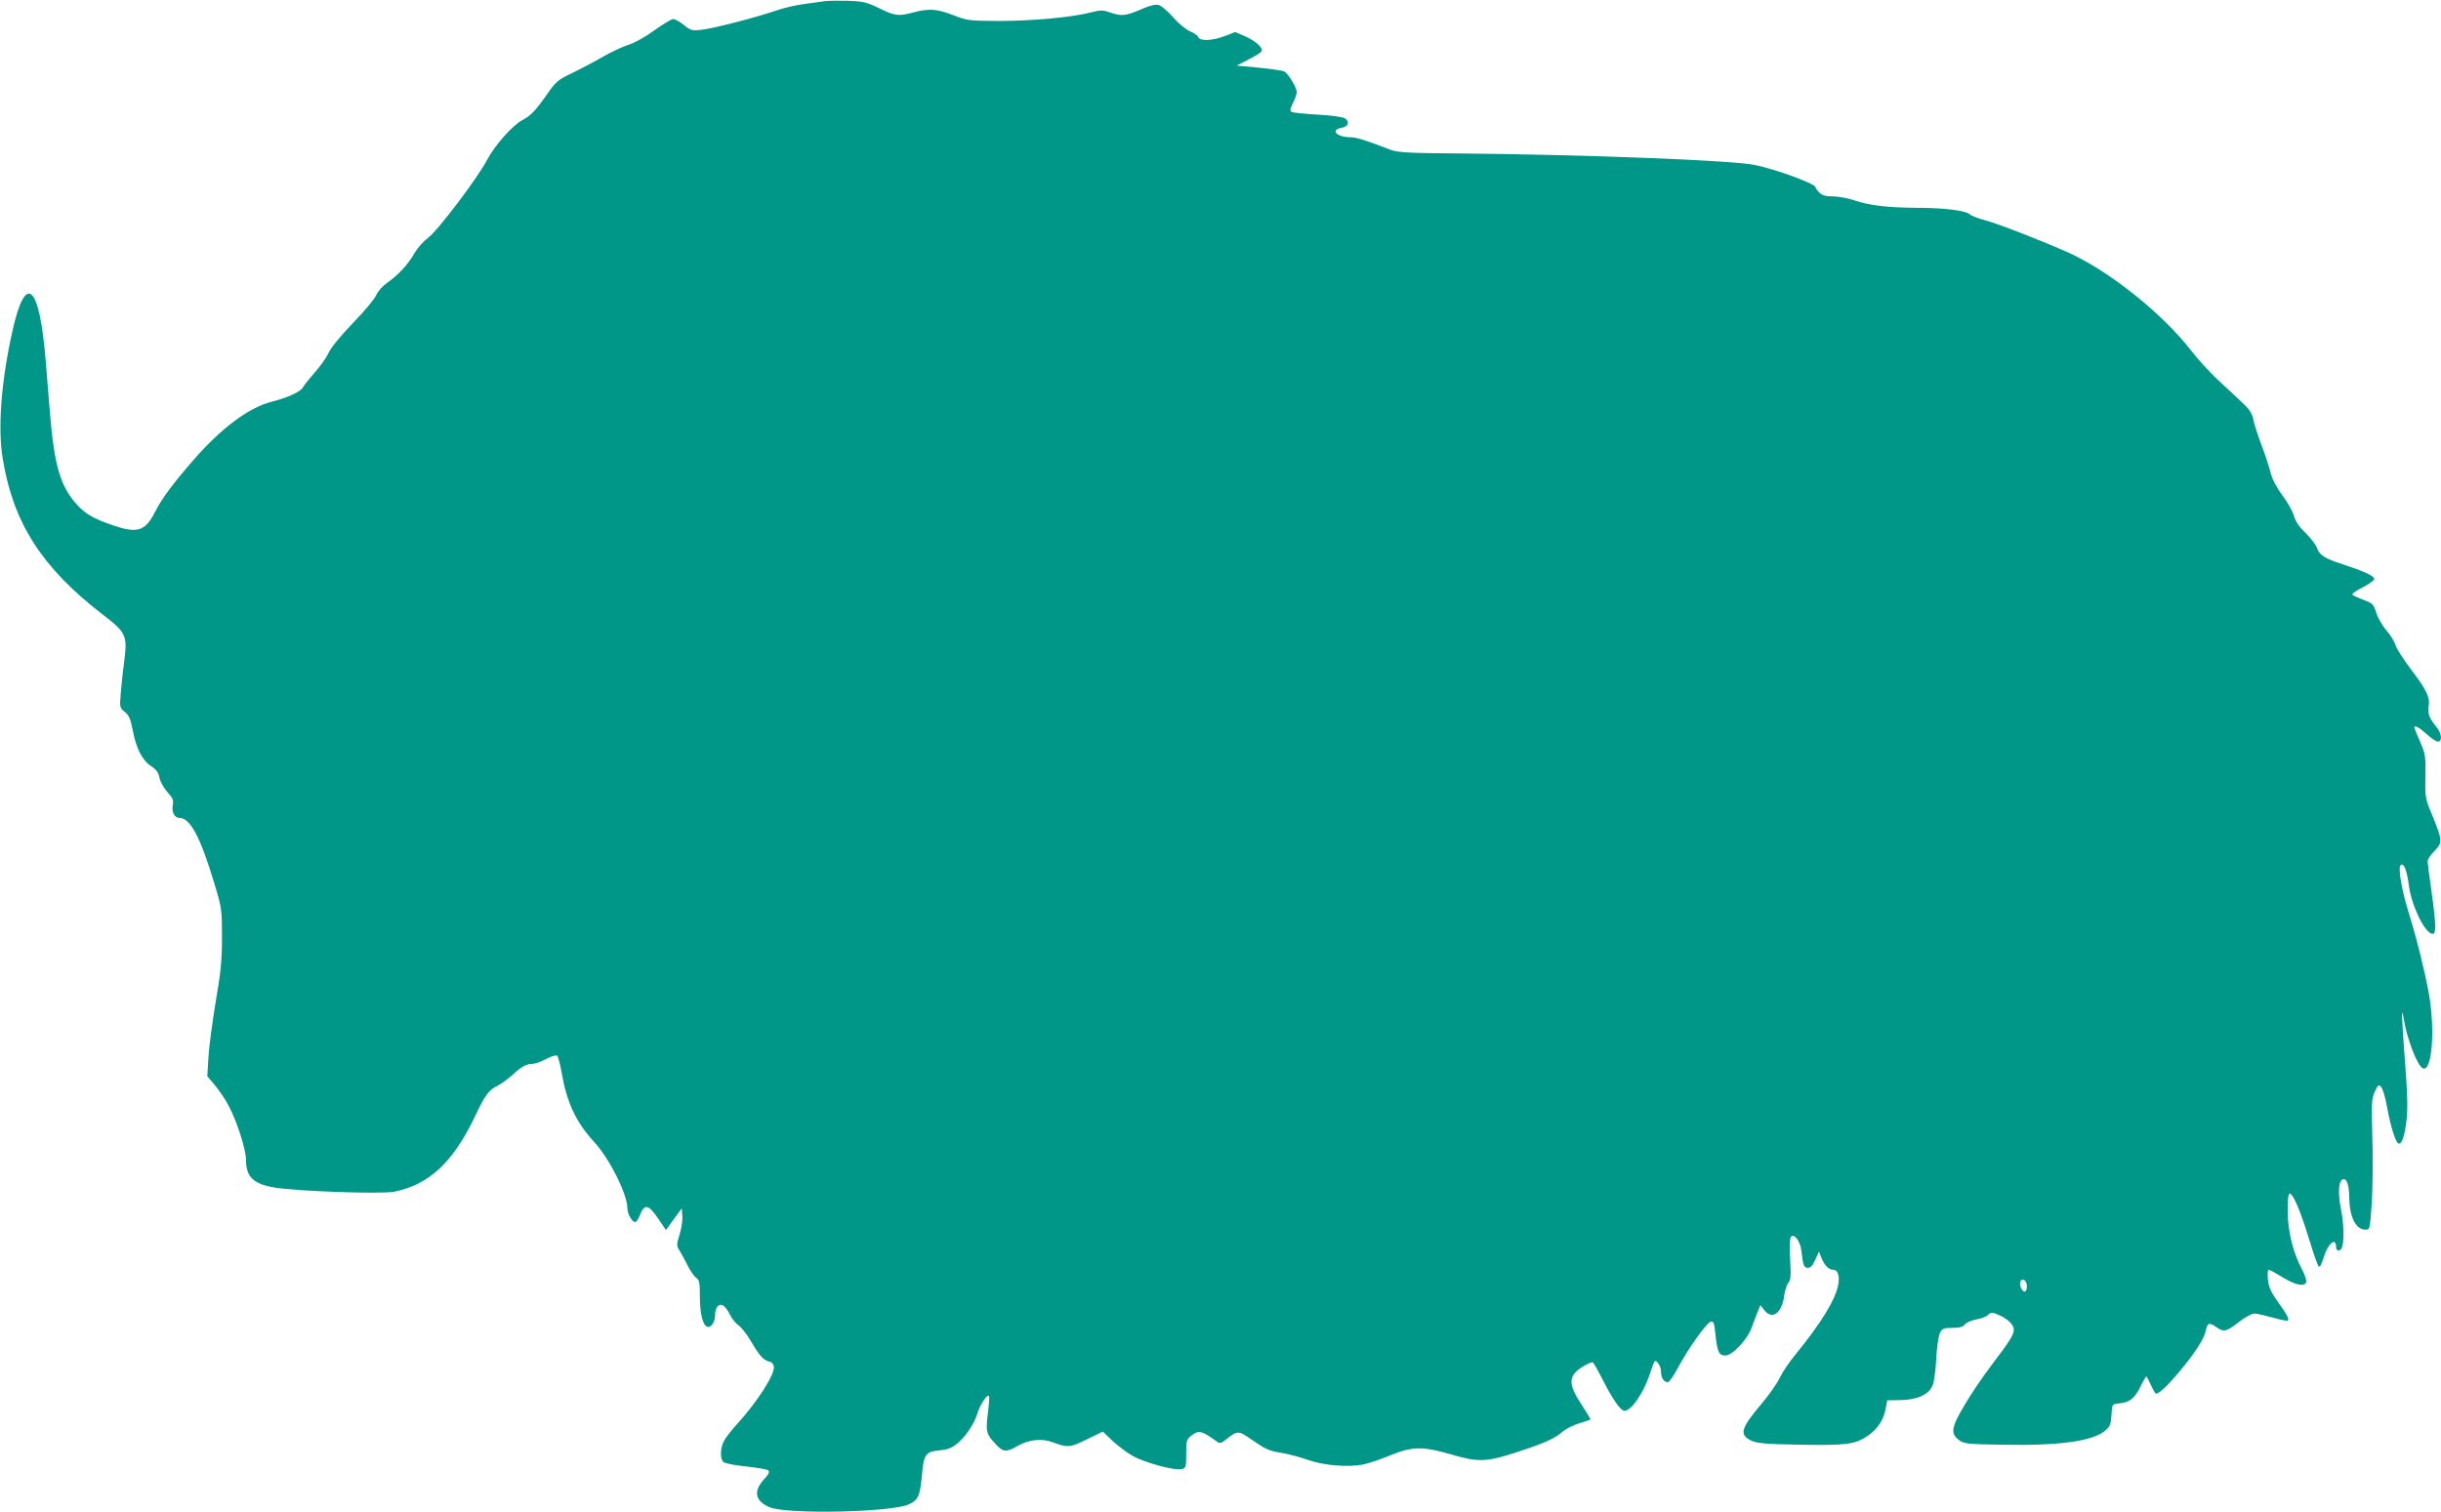 <?xml version="1.0" standalone="no"?>
<!DOCTYPE svg PUBLIC "-//W3C//DTD SVG 20010904//EN"
 "http://www.w3.org/TR/2001/REC-SVG-20010904/DTD/svg10.dtd">
<svg version="1.0" xmlns="http://www.w3.org/2000/svg"
 width="1280pt" height="793pt" viewBox="0 0 1280 793"
 preserveAspectRatio="xMidYMid meet">
<g transform="translate(0,793) scale(0.1,-0.1)"
fill="#009688" stroke="none">
<path d="M4325 7924 c-16 -2 -65 -9 -107 -15 -43 -5 -110 -21 -150 -35 -109
-37 -325 -93 -388 -100 -51 -6 -58 -4 -94 25 -21 17 -46 31 -56 31 -9 0 -54
-27 -100 -60 -48 -35 -106 -67 -135 -75 -28 -9 -92 -38 -141 -67 -49 -28 -122
-66 -162 -85 -63 -30 -78 -43 -119 -101 -62 -90 -91 -120 -134 -142 -51 -27
-142 -129 -184 -207 -51 -98 -262 -376 -312 -412 -23 -17 -54 -52 -69 -78 -33
-59 -85 -115 -142 -155 -26 -18 -50 -45 -59 -66 -8 -19 -63 -86 -123 -147 -63
-66 -116 -130 -127 -156 -11 -24 -43 -70 -72 -102 -28 -32 -56 -67 -62 -78
-12 -24 -79 -54 -164 -76 -119 -30 -262 -136 -408 -303 -113 -130 -168 -204
-206 -279 -50 -97 -91 -110 -217 -67 -97 33 -143 58 -185 103 -92 98 -125 208
-148 498 -6 77 -16 199 -22 270 -33 397 -105 458 -174 148 -59 -265 -78 -511
-50 -673 55 -333 205 -567 518 -809 130 -100 136 -112 118 -252 -7 -52 -15
-127 -18 -168 -6 -71 -5 -74 21 -95 22 -17 30 -36 42 -96 18 -96 50 -159 97
-189 27 -18 38 -33 43 -60 4 -20 22 -53 41 -75 29 -31 34 -44 29 -68 -7 -37 9
-68 35 -68 57 0 111 -102 186 -354 35 -116 37 -127 37 -271 0 -124 -6 -183
-33 -340 -17 -104 -35 -235 -38 -290 l-6 -100 41 -49 c23 -27 55 -75 71 -106
43 -80 91 -230 91 -284 0 -89 39 -127 150 -145 122 -20 562 -35 626 -22 183
36 310 155 424 394 55 116 71 138 119 162 18 9 52 34 75 54 49 46 77 61 109
61 13 0 46 11 72 26 29 15 52 21 57 16 5 -5 16 -47 24 -93 26 -151 75 -256
168 -357 81 -87 176 -276 176 -350 0 -29 24 -72 41 -72 6 0 18 18 26 40 23 57
44 52 94 -21 l41 -61 41 57 42 57 3 -39 c2 -21 -4 -64 -14 -97 -17 -55 -17
-60 -1 -85 9 -14 28 -50 43 -79 14 -29 35 -58 45 -65 16 -10 19 -24 19 -100 0
-94 18 -157 44 -157 20 0 36 31 36 68 0 16 7 35 15 42 19 16 39 1 65 -50 10
-20 30 -44 44 -53 14 -9 43 -47 65 -84 43 -74 65 -99 96 -105 12 -2 21 -13 23
-26 6 -41 -89 -188 -194 -303 -29 -32 -60 -71 -68 -88 -20 -38 -21 -95 -2
-110 8 -7 61 -17 118 -23 57 -6 109 -15 116 -20 9 -8 4 -20 -23 -49 -56 -62
-45 -113 31 -145 90 -38 634 -27 729 15 50 22 60 45 70 161 9 101 20 116 89
122 39 3 65 12 90 32 46 35 93 104 112 164 14 46 50 100 60 90 3 -3 0 -44 -6
-92 -12 -96 -8 -109 43 -163 37 -40 55 -41 112 -8 58 34 127 42 185 20 78 -29
90 -29 179 15 l84 41 51 -49 c28 -26 76 -62 106 -79 63 -35 220 -78 256 -69
23 6 24 10 24 80 0 69 2 76 26 95 40 31 54 28 136 -31 14 -10 22 -9 45 10 61
49 67 49 130 5 81 -56 96 -63 165 -74 34 -6 93 -21 132 -35 85 -31 217 -42
296 -25 29 6 94 28 144 49 113 46 168 46 316 3 140 -41 183 -40 335 9 156 51
207 74 248 110 18 15 58 36 90 45 31 9 57 18 57 21 0 2 -20 35 -44 72 -74 111
-74 155 1 202 25 16 50 27 55 24 5 -3 25 -38 45 -77 56 -112 100 -177 121
-177 36 0 99 91 133 192 11 35 23 65 25 67 10 11 34 -25 34 -53 0 -33 15 -56
36 -56 7 0 31 35 54 78 54 101 150 236 172 240 13 3 18 -9 23 -65 10 -95 19
-113 52 -113 37 0 115 82 138 146 10 27 24 65 32 84 l14 34 22 -28 c41 -51 92
-12 103 79 4 28 14 58 22 67 12 15 14 37 9 121 -3 57 -2 110 3 118 16 24 51
-21 56 -72 9 -78 13 -89 35 -89 14 0 25 13 38 43 l19 42 12 -30 c15 -40 39
-65 62 -65 26 0 37 -36 26 -85 -18 -80 -90 -196 -223 -360 -32 -38 -68 -92
-82 -121 -13 -29 -56 -90 -95 -136 -112 -132 -120 -165 -51 -196 31 -13 79
-17 257 -20 241 -4 284 2 352 48 51 36 82 84 92 142 l8 43 69 1 c88 1 150 30
169 77 8 18 16 80 19 139 3 60 12 120 19 135 12 25 19 28 65 28 38 0 56 5 65
17 7 10 34 22 60 27 26 4 54 15 63 24 15 15 20 15 53 1 48 -20 82 -52 82 -78
0 -27 -21 -61 -118 -188 -44 -58 -108 -152 -141 -209 -70 -118 -74 -148 -28
-183 26 -19 44 -21 220 -24 303 -6 480 18 546 74 26 22 30 33 33 82 3 55 4 57
33 60 62 6 85 23 116 83 16 33 31 59 34 59 2 0 13 -20 24 -45 11 -25 23 -45
26 -45 17 0 59 39 117 108 84 100 136 179 144 220 9 43 18 47 53 23 41 -30 55
-27 120 24 32 25 68 45 82 45 13 0 57 -10 97 -21 40 -12 76 -19 79 -15 8 8 -4
30 -61 110 -29 41 -40 68 -44 106 -2 27 -1 50 4 50 5 0 38 -18 74 -40 67 -41
114 -51 123 -25 3 8 -7 39 -23 69 -46 85 -73 197 -74 301 -1 51 3 92 9 94 16
7 55 -82 101 -231 23 -77 47 -145 52 -150 7 -7 15 9 26 44 22 75 66 113 66 56
0 -13 6 -18 18 -16 24 5 28 109 7 218 -18 91 -11 155 15 155 18 0 28 -35 29
-100 2 -100 35 -165 85 -165 22 0 23 3 31 113 8 112 9 243 3 457 -2 94 0 122
15 154 16 36 19 38 33 25 8 -9 22 -54 30 -100 20 -110 46 -192 61 -197 18 -5
33 40 43 129 6 55 4 145 -10 315 -17 229 -19 291 -5 208 18 -109 72 -247 101
-258 47 -18 64 204 30 394 -21 115 -64 290 -106 424 -37 121 -56 234 -42 248
16 16 33 -26 43 -103 13 -105 81 -249 122 -257 23 -5 22 43 -3 223 -11 77 -20
148 -20 158 0 10 16 34 36 54 43 43 42 55 -13 189 -36 86 -37 93 -35 202 2
106 0 117 -28 182 -16 37 -30 71 -30 74 0 15 24 2 64 -34 24 -22 51 -40 60
-40 24 0 20 44 -8 77 -37 45 -47 71 -41 107 9 46 -10 87 -94 197 -39 52 -75
108 -80 126 -5 18 -26 52 -47 76 -21 24 -45 66 -53 92 -15 46 -20 51 -66 68
-27 10 -54 22 -59 27 -5 5 18 22 53 39 33 17 61 37 61 45 0 15 -58 41 -165 76
-94 30 -123 49 -135 85 -6 17 -33 53 -60 79 -34 33 -53 61 -61 89 -6 23 -33
72 -61 109 -32 44 -54 86 -62 120 -7 29 -29 96 -49 148 -19 52 -39 112 -42
134 -6 28 -21 51 -59 86 -28 26 -86 81 -130 121 -43 41 -105 109 -138 152
-145 189 -425 413 -637 510 -129 58 -381 157 -443 172 -35 9 -70 23 -79 31
-22 20 -135 34 -279 34 -151 1 -248 12 -329 40 -33 11 -83 20 -111 20 -37 0
-55 5 -70 20 -11 11 -20 24 -20 28 0 18 -210 95 -320 117 -117 24 -884 54
-1540 60 -280 2 -331 5 -370 20 -121 47 -178 65 -207 65 -74 0 -110 39 -47 50
36 6 43 34 13 51 -13 6 -77 15 -143 18 -67 4 -127 10 -133 14 -10 6 -8 17 7
47 11 22 20 47 20 56 0 25 -46 100 -67 110 -10 4 -70 13 -133 19 l-115 11 62
32 c34 17 65 36 68 43 11 17 -32 55 -87 79 l-51 22 -54 -21 c-66 -25 -131 -28
-140 -5 -3 8 -23 22 -43 30 -22 9 -59 40 -89 74 -28 32 -62 61 -76 64 -17 4
-47 -3 -94 -24 -79 -34 -101 -36 -161 -15 -38 13 -49 13 -104 -1 -95 -25 -305
-44 -481 -44 -154 1 -163 2 -235 30 -84 33 -129 37 -210 15 -79 -21 -97 -19
-180 22 -67 32 -84 36 -165 39 -49 1 -103 0 -120 -2z m6303 -6733 c2 -13 -1
-28 -6 -33 -13 -13 -36 28 -28 49 8 21 30 11 34 -16z"/>
</g>
</svg>

